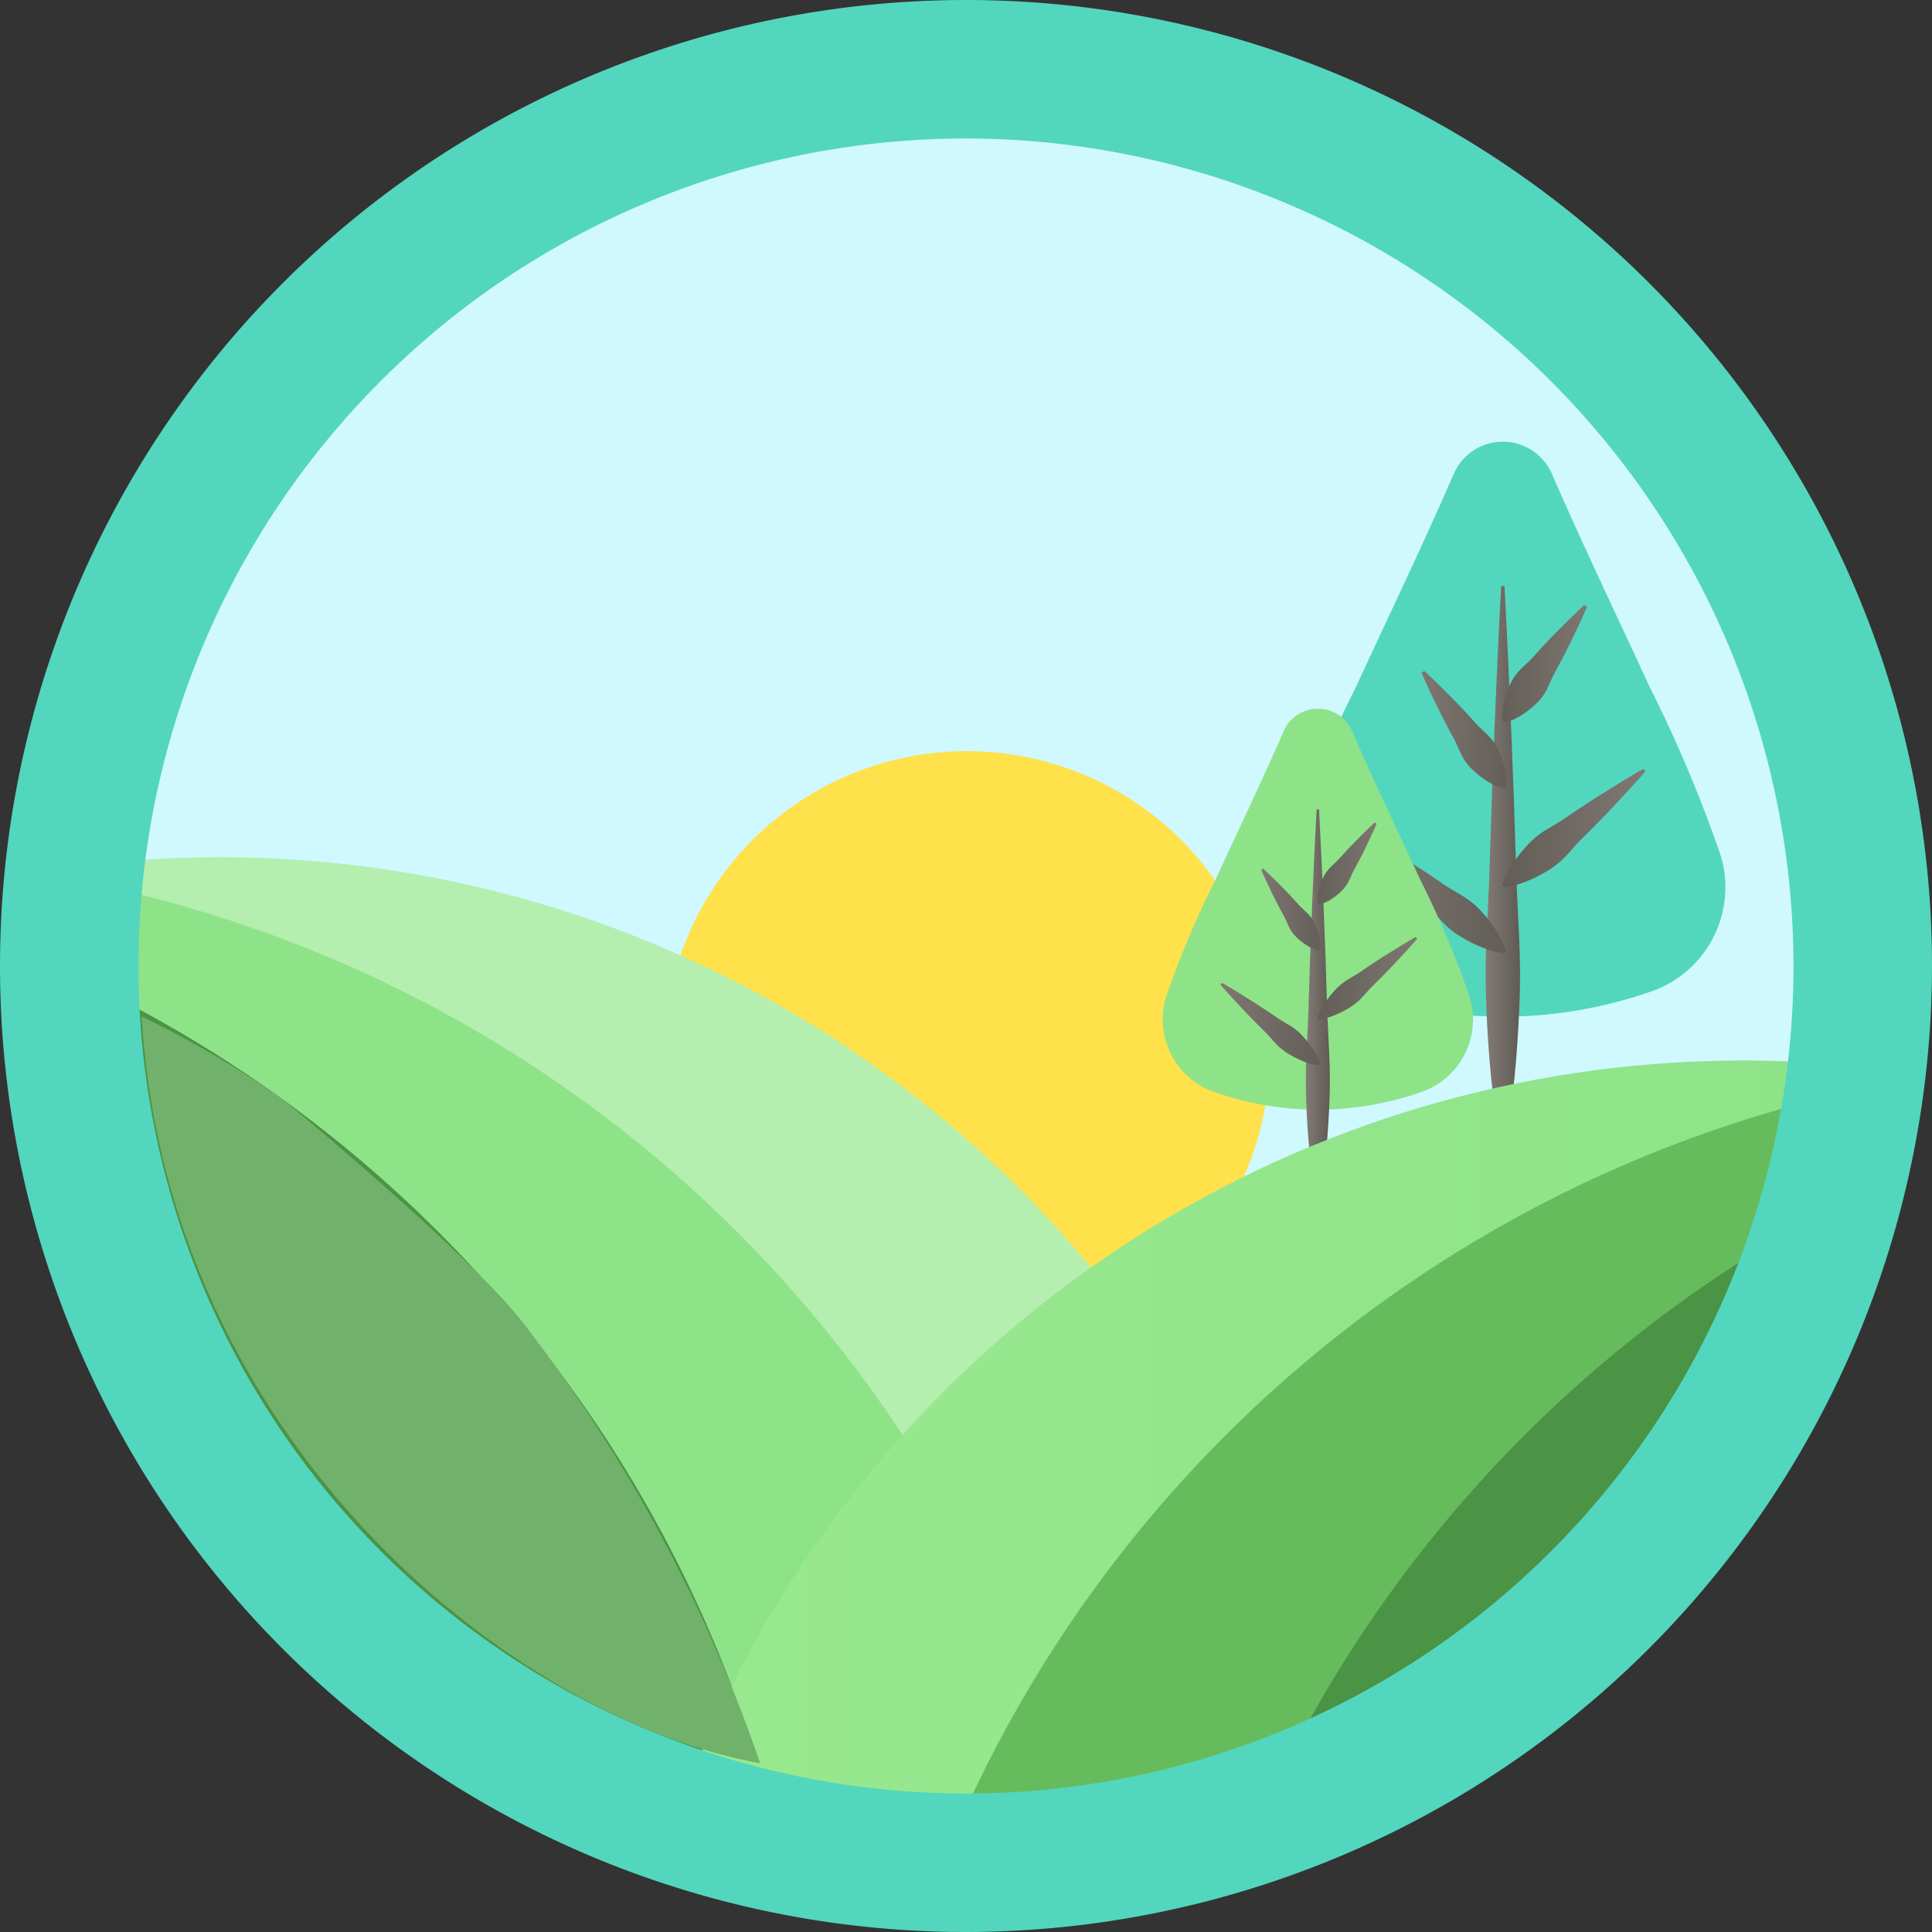 <svg xmlns="http://www.w3.org/2000/svg" xmlns:xlink="http://www.w3.org/1999/xlink" width="110" height="110" viewBox="0 0 110 110"><rect x="0" y="0" width="110" height="110" fill="#333333" stroke="none"/><defs><style>.a{fill:#fff;}.b{fill:#cff8ff;}.c{fill:url(#a);}.d{fill:#ffe14b;}.e{fill:#b4efaf;}.f{fill:#8ee388;}.g{fill:url(#b);}.h{fill:url(#c);}.i{fill:url(#d);}.j{fill:url(#e);}.k{fill:url(#f);}.l{fill:url(#g);}.m{fill:url(#h);}.n{fill:url(#i);}.o{fill:url(#j);}.p{fill:url(#k);}.q{fill:url(#l);}.r{fill:url(#m);}.s{fill:url(#n);}.t{fill:url(#o);}.u{fill:#66bc5c;}.v{fill:#4b9345;}.w{fill:#70b26b;}.x{fill:#53d6be;}</style><radialGradient id="a" cx="0.501" cy="0.5" r="0.472" gradientTransform="matrix(1, 0, 0, -1, 0, 33.596)" gradientUnits="objectBoundingBox"><stop offset="0" stop-color="#ffb92d"/><stop offset="0.336" stop-color="#fec259" stop-opacity="0.663"/><stop offset="0.782" stop-color="#fccd8d" stop-opacity="0.22"/><stop offset="1" stop-color="#fbd1a2" stop-opacity="0"/></radialGradient><linearGradient id="b" x1="0.442" y1="19.8" x2="0.611" y2="18.652" gradientUnits="objectBoundingBox"><stop offset="0" stop-color="#8ee388" stop-opacity="0"/><stop offset="1" stop-color="#4b9345"/></linearGradient><linearGradient id="c" x1="0.231" y1="29.414" x2="0.903" y2="28.894" gradientUnits="objectBoundingBox"><stop offset="0" stop-color="#67dfc4"/><stop offset="1" stop-color="#53d6be"/></linearGradient><linearGradient id="d" x1="0.02" y1="29.45" x2="0.98" y2="29.45" gradientUnits="objectBoundingBox"><stop offset="0" stop-color="#827a74"/><stop offset="1" stop-color="#605b55"/></linearGradient><linearGradient id="e" x1="-0.143" y1="141.117" x2="1.142" y2="141.117" xlink:href="#d"/><linearGradient id="f" x1="-0.066" y1="137.603" x2="1.066" y2="137.603" xlink:href="#d"/><linearGradient id="g" x1="1.143" y1="142.238" x2="-0.142" y2="142.238" xlink:href="#d"/><linearGradient id="h" x1="1.066" y1="138.718" x2="-0.066" y2="138.718" xlink:href="#d"/><linearGradient id="i" x1="0.231" y1="41.02" x2="0.903" y2="40.5" gradientUnits="objectBoundingBox"><stop offset="0" stop-color="#99e88f"/><stop offset="1" stop-color="#8ee388"/></linearGradient><linearGradient id="j" x1="0.02" y1="41.311" x2="0.98" y2="41.311" xlink:href="#d"/><linearGradient id="k" x1="-0.143" y1="197.802" x2="1.141" y2="197.802" xlink:href="#d"/><linearGradient id="l" x1="-0.066" y1="193.958" x2="1.066" y2="193.958" xlink:href="#d"/><linearGradient id="m" x1="1.143" y1="198.876" x2="-0.141" y2="198.876" xlink:href="#d"/><linearGradient id="n" x1="1.066" y1="195.073" x2="-0.066" y2="195.073" xlink:href="#d"/><linearGradient id="o" x1="0" y1="0.5" x2="1" y2="0.5" xlink:href="#i"/></defs><g transform="translate(-365.692 -49.839)"><g transform="translate(365.692 49.839)"><path class="a" d="M468.891,104.233A48.762,48.762,0,1,1,420.13,55.471,48.761,48.761,0,0,1,468.891,104.233Z" transform="translate(-365.081 -49.233)"/><path class="b" d="M468.891,104.233A48.762,48.762,0,1,1,420.13,55.471,48.761,48.761,0,0,1,468.891,104.233Z" transform="translate(-365.081 -49.233)"/><path class="c" d="M445.886,106.721a27.795,27.795,0,1,1-27.795-27.795A27.8,27.8,0,0,1,445.886,106.721Z" transform="translate(-363.043 -46.707)"/><path class="d" d="M434.312,105.7A17.245,17.245,0,1,1,417.066,88.45,17.245,17.245,0,0,1,434.312,105.7Z" transform="translate(-362.018 -45.682)"/><path class="e" d="M377.6,93.9c-1.98,0-3.938.094-5.874.27a49.354,49.354,0,0,0-.359,5.926,48.781,48.781,0,0,0,69.067,44.343A64.338,64.338,0,0,0,377.6,93.9Z" transform="translate(-365.081 -45.095)"/><path class="f" d="M426.1,148.32a48.737,48.737,0,0,1-54.7-46.767q-.028-.812-.028-1.63,0-2.236.2-4.423A73.019,73.019,0,0,1,426.1,148.32Z" transform="translate(-365.081 -44.923)"/><path class="g" d="M408.833,146.78a48.778,48.778,0,0,1-37.439-45.815A73.084,73.084,0,0,1,408.833,146.78Z" transform="translate(-365.078 -44.335)"/><path class="h" d="M452.553,103.866a25.564,25.564,0,0,1-16.763,0,6.276,6.276,0,0,1-4.025-7.746,77.8,77.8,0,0,1,4.068-9.66c1.855-4.03,3.787-8.037,5.547-12.088a3.045,3.045,0,0,1,5.583,0c1.761,4.051,3.691,8.058,5.546,12.088a77.473,77.473,0,0,1,4.071,9.66A6.275,6.275,0,0,1,452.553,103.866Z" transform="translate(-358.607 -47.395)"/><path class="i" d="M443.128,79.958c.147,2.669.26,5.339.376,8.008l.155,4,.127,4c.039,1.335.114,2.669.178,4s.065,2.668.009,4-.144,2.669-.276,4-.3,2.669-.57,4h-.187c-.269-1.335-.435-2.669-.57-4s-.22-2.669-.275-4-.05-2.669.009-4,.138-2.669.178-4l.127-4,.155-4c.115-2.669.226-5.339.375-8.008Z" transform="translate(-357.47 -46.596)"/><path class="j" d="M438.915,84.326c.511.464.991.949,1.475,1.432s.947.98,1.4,1.486c.225.253.486.481.73.72a2.981,2.981,0,0,1,.593.82,5.076,5.076,0,0,1,.36.985,3.847,3.847,0,0,1,.118,1.154l-.153.109a3.857,3.857,0,0,1-1.05-.5,5.027,5.027,0,0,1-.809-.666,2.938,2.938,0,0,1-.577-.83c-.146-.31-.274-.631-.439-.928q-.492-.891-.939-1.812c-.3-.616-.594-1.231-.862-1.865Z" transform="translate(-357.825 -46.126)"/><path class="k" d="M435.881,92.753c.762.435,1.5.9,2.242,1.359s1.468.94,2.183,1.432c.358.245.744.457,1.115.686a4.818,4.818,0,0,1,1.009.817,7.965,7.965,0,0,1,.826,1.038,5.413,5.413,0,0,1,.64,1.264l-.12.145a5.4,5.4,0,0,1-1.365-.384,7.923,7.923,0,0,1-1.176-.611,4.841,4.841,0,0,1-1-.832c-.3-.322-.578-.659-.888-.963q-.93-.914-1.825-1.866c-.595-.639-1.192-1.276-1.766-1.941Z" transform="translate(-358.148 -45.219)"/><path class="l" d="M447.738,81.043c-.269.635-.567,1.251-.863,1.866s-.611,1.218-.939,1.812c-.164.3-.292.618-.439.927a2.949,2.949,0,0,1-.577.831,5.044,5.044,0,0,1-.81.665,3.82,3.82,0,0,1-1.049.5l-.153-.109a3.82,3.82,0,0,1,.119-1.154,5.09,5.09,0,0,1,.36-.984,2.942,2.942,0,0,1,.593-.82c.244-.239.505-.469.73-.721q.676-.759,1.4-1.486c.484-.483.965-.968,1.475-1.432Z" transform="translate(-357.379 -46.491)"/><path class="m" d="M451.059,89.506c-.574.665-1.171,1.3-1.766,1.938s-1.205,1.259-1.824,1.868c-.311.3-.593.641-.889.963a4.776,4.776,0,0,1-1,.831,7.824,7.824,0,0,1-1.176.613,5.45,5.45,0,0,1-1.365.384l-.12-.145a5.48,5.48,0,0,1,.64-1.265,7.914,7.914,0,0,1,.827-1.037,4.816,4.816,0,0,1,1.008-.817c.372-.228.758-.44,1.115-.687q1.075-.736,2.183-1.431c.741-.461,1.48-.924,2.242-1.359Z" transform="translate(-357.377 -45.584)"/><path class="n" d="M440.136,108.109a17.814,17.814,0,0,1-11.689,0,4.377,4.377,0,0,1-2.808-5.4,54.492,54.492,0,0,1,2.838-6.737c1.295-2.81,2.641-5.6,3.869-8.428a2.123,2.123,0,0,1,3.892,0c1.228,2.825,2.573,5.618,3.868,8.428a54.347,54.347,0,0,1,2.838,6.737A4.376,4.376,0,0,1,440.136,108.109Z" transform="translate(-359.258 -45.917)"/><path class="o" d="M433.565,91.438c.1,1.862.182,3.723.261,5.584l.108,2.792.088,2.792c.029.93.081,1.861.125,2.791s.047,1.861.007,2.792-.1,1.861-.192,2.792-.209,1.861-.4,2.791h-.131c-.188-.93-.3-1.861-.4-2.791s-.154-1.862-.193-2.792-.034-1.861.008-2.792.1-1.861.124-2.791l.089-2.792.107-2.792c.08-1.861.158-3.722.262-5.584Z" transform="translate(-358.465 -45.36)"/><path class="p" d="M430.626,94.484c.357.323.691.661,1.029,1s.66.685.975,1.037c.158.176.34.336.51.5a2.061,2.061,0,0,1,.413.572,3.582,3.582,0,0,1,.251.686,2.725,2.725,0,0,1,.083.805l-.107.075a2.622,2.622,0,0,1-.732-.346,3.461,3.461,0,0,1-.564-.464,2.022,2.022,0,0,1-.4-.578c-.1-.216-.192-.44-.307-.647q-.342-.62-.655-1.264c-.2-.43-.413-.857-.6-1.3Z" transform="translate(-358.712 -45.032)"/><path class="q" d="M428.51,100.36c.533.3,1.048.626,1.564.948s1.023.656,1.523,1c.249.172.518.319.778.48a3.318,3.318,0,0,1,.7.569,5.455,5.455,0,0,1,.577.723,3.739,3.739,0,0,1,.446.882l-.083.1a3.775,3.775,0,0,1-.951-.268,5.523,5.523,0,0,1-.821-.426,3.411,3.411,0,0,1-.695-.579c-.206-.225-.4-.46-.619-.672q-.65-.635-1.273-1.3c-.415-.445-.832-.888-1.232-1.352Z" transform="translate(-358.938 -44.4)"/><path class="r" d="M436.779,92.194c-.187.443-.4.872-.6,1.3s-.426.85-.655,1.264c-.115.206-.2.431-.307.647a2.014,2.014,0,0,1-.4.578,3.42,3.42,0,0,1-.564.464,2.654,2.654,0,0,1-.732.346l-.107-.075a2.682,2.682,0,0,1,.084-.805,3.411,3.411,0,0,1,.251-.686,2.039,2.039,0,0,1,.412-.572c.171-.168.352-.327.51-.5q.472-.528.976-1.036c.337-.337.672-.676,1.029-1Z" transform="translate(-358.401 -45.287)"/><path class="s" d="M439.095,98.1c-.4.463-.816.907-1.231,1.352s-.841.877-1.273,1.3c-.217.212-.413.446-.62.67a3.357,3.357,0,0,1-.694.58,5.476,5.476,0,0,1-.821.426,3.78,3.78,0,0,1-.95.268l-.084-.1a3.8,3.8,0,0,1,.446-.881,5.462,5.462,0,0,1,.577-.724,3.414,3.414,0,0,1,.7-.569c.26-.158.528-.307.778-.479q.749-.515,1.523-1c.516-.32,1.032-.644,1.564-.947Z" transform="translate(-358.4 -44.654)"/><path class="t" d="M465.365,104.494c-.078.714-.173,1.421-.286,2.125a48.336,48.336,0,0,1-1.91,7.823,48.727,48.727,0,0,1-46.254,33.29c-.137,0-.271,0-.409,0a48.657,48.657,0,0,1-15.286-2.578,64.333,64.333,0,0,1,59.876-40.8Q463.249,104.35,465.365,104.494Z" transform="translate(-361.867 -43.97)"/><path class="u" d="M463.593,106.4a48.334,48.334,0,0,1-1.91,7.823,48.727,48.727,0,0,1-46.254,33.29c-.137,0-.271,0-.409,0A73.066,73.066,0,0,1,463.593,106.4Z" transform="translate(-360.381 -43.75)"/><path class="v" d="M431.907,143.2a73.221,73.221,0,0,1,27.959-29.74A48.887,48.887,0,0,1,431.907,143.2Z" transform="translate(-358.563 -42.989)"/><path class="w" d="M408.185,144.6a86.93,86.93,0,0,0-13.532-25.121c-2.98-3.84-13.364-12.468-13.748-12.74a57.01,57.01,0,0,0-7.932-4.652C374.456,126.655,394.58,142.229,408.185,144.6Z" transform="translate(-364.908 -44.213)"/><path class="x" d="M420.692,159.839a55,55,0,1,1,55-55A55.062,55.062,0,0,1,420.692,159.839Zm0-102.115a47.115,47.115,0,1,0,47.115,47.115A47.168,47.168,0,0,0,420.692,57.724Z" transform="translate(-365.692 -49.839)"/></g></g></svg>